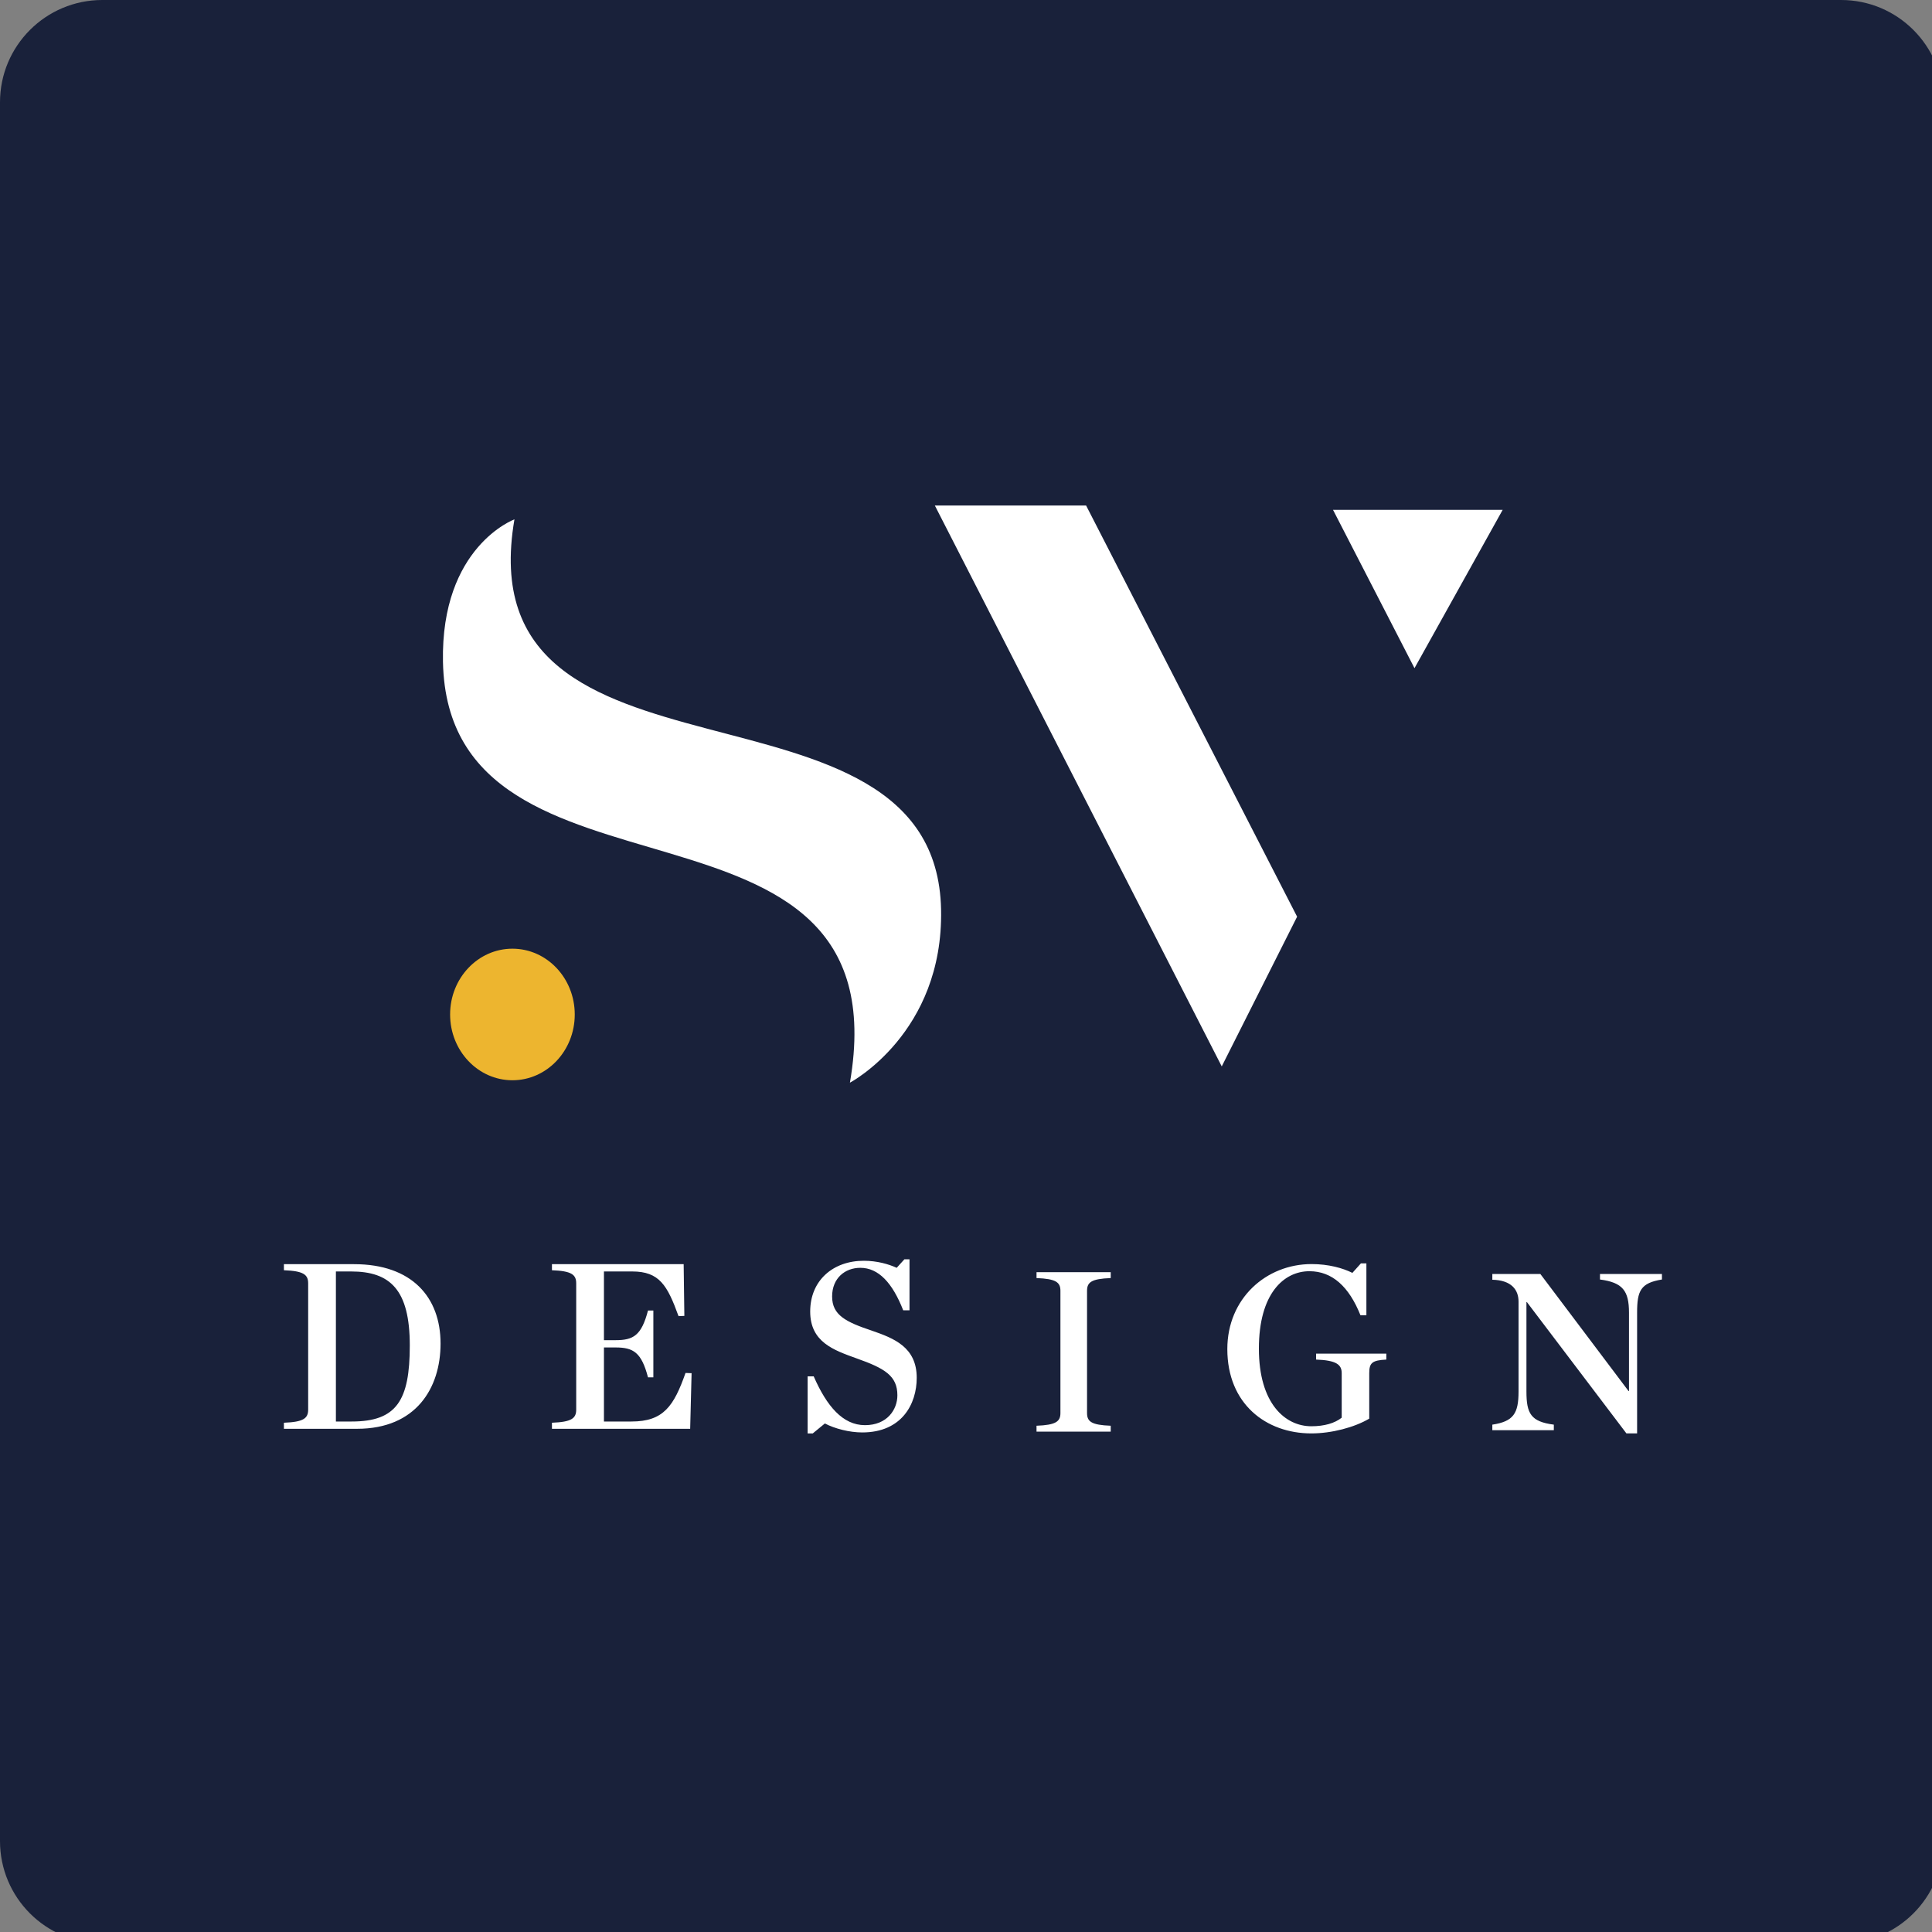 <svg xmlns="http://www.w3.org/2000/svg" version="1.1" xmlns:xlink="http://www.w3.org/1999/xlink" width="279" height="279"><rect width="100%" height="100%" fill="#808080" stroke="none"/><svg xmlns="http://www.w3.org/2000/svg" version="1.1" xmlns:xlink="http://www.w3.org/1999/xlink" width="279" height="279"><svg width="279" height="279" viewBox="0 0 279 279" fill="none" xmlns="http://www.w3.org/2000/svg">
<g clip-path="url(#clip0_3337_3703)">
<path d="M265.871 0H14.771C6.613 0 0 6.613 0 14.771V265.871C0 274.028 6.613 280.641 14.771 280.641H265.871C274.028 280.641 280.641 274.028 280.641 265.871V14.771C280.641 6.613 274.028 0 265.871 0Z" fill="#19213A"></path>
<path d="M50.795 205.281C57.26 205.281 59.178 202.264 59.178 194.305C59.178 186.24 56.35 183.611 50.695 183.611H48.507V205.281H50.795ZM41 205.456C43.828 205.351 44.502 204.825 44.502 203.563V185.329C44.502 184.066 43.828 183.54 41 183.435V182.559H51.133C59.481 182.559 63.621 187.327 63.621 194.025C63.621 200.442 60.088 206.332 51.57 206.332H41V205.456ZM79.707 205.456C82.535 205.351 83.21 204.825 83.21 203.563V185.329C83.21 184.066 82.535 183.54 79.707 183.435V182.559H98.727L98.828 190.028L97.987 190.062C96.371 185.609 95.225 183.611 91.288 183.611H87.215V193.534H88.897C91.455 193.534 92.634 192.868 93.576 189.255H94.351V198.899H93.576C92.634 195.288 91.455 194.587 88.898 194.587H87.215V205.281H91.187C95.833 205.281 97.312 203.037 98.997 198.268L99.872 198.302L99.668 206.332H79.707V205.456ZM116.63 198.758H117.506C119.391 203.072 121.713 205.808 124.911 205.808C128.11 205.808 129.591 203.563 129.591 201.495C129.591 198.689 127.774 197.602 123.701 196.165C120.4 194.973 117 193.816 117 189.397C117 184.909 120.299 182.068 124.742 182.068C126.663 182.068 128.345 182.559 129.49 183.085L130.601 181.858H131.342V189.223H130.433C128.884 185.259 126.865 183.085 124.239 183.085C122.017 183.085 120.166 184.593 120.166 187.223C120.166 189.924 122.152 190.905 125.922 192.166C129.052 193.254 132.384 194.516 132.384 198.969C132.384 202.757 130.231 206.859 124.509 206.859C122.657 206.859 120.502 206.298 119.122 205.562L117.371 207H116.63V198.758ZM149.683 205.891C152.486 205.789 153.136 205.28 153.136 204.058V186.399C153.136 185.177 152.486 184.668 149.685 184.566V183.718H160.4V184.566C157.598 184.668 156.98 185.177 156.98 186.399V204.058C156.98 205.28 157.598 205.789 160.4 205.891V206.741H149.685L149.683 205.891ZM177.238 194.822C177.238 187.496 182.858 182.545 189.404 182.545C191.872 182.545 193.928 183.129 195.298 183.817L196.533 182.441H197.321V189.939H196.465C194.819 185.812 192.386 183.576 189.095 183.576C185.394 183.576 181.796 186.81 181.796 194.755C181.796 202.698 185.6 205.966 189.371 205.966C191.255 205.966 192.763 205.52 193.756 204.728V198.296C193.756 197.058 192.968 196.44 190.056 196.336V195.477H200.2V196.336C198.144 196.44 197.732 196.817 197.732 198.296V204.867C195.573 206.139 192.284 206.999 189.371 206.999C182.823 206.999 177.238 202.733 177.238 194.822ZM220.499 188.034H220.433V200.944C220.433 204.137 221.069 205.302 224.387 205.734V206.533H215.507V205.734C218.556 205.268 219.293 204.137 219.293 200.944V187.967C219.293 186.271 218.288 184.873 215.507 184.807V183.975H222.442L235.174 200.877H235.242V189.564C235.242 186.403 234.338 185.206 231.054 184.774V183.975H240V184.774C236.916 185.272 236.414 186.403 236.414 189.564V206.999H234.872L220.499 188.034ZM74.291 75C74.291 75 63.64 78.92 63.969 95.578C64.728 133.994 130.614 110.536 122.737 156.349C122.737 156.349 136.254 149.237 135.901 131.358C135.181 94.919 67.078 116.903 74.291 75Z" fill="white"></path>
<path d="M83 146.501C83 151.748 78.97 156 74 156C69.029 156 65 151.746 65 146.499C65 141.252 69.029 137 74 137C78.97 137 83 141.255 83 146.501Z" fill="#EDB52F"></path>
<path d="M187.316 132.379L156.843 73H135L176.432 154L187.316 132.379ZM217 73.628L204.267 96.491L192.502 73.628H217Z" fill="white"></path>
</g>
<defs>
<clipPath id="clip0_3337_3703">
<rect width="279" height="279" fill="white"></rect>
</clipPath>
</defs>
</svg></svg><style>@media (prefers-color-scheme: light) { :root { filter: none; } }
@media (prefers-color-scheme: dark) { :root { filter: none; } }
</style></svg>